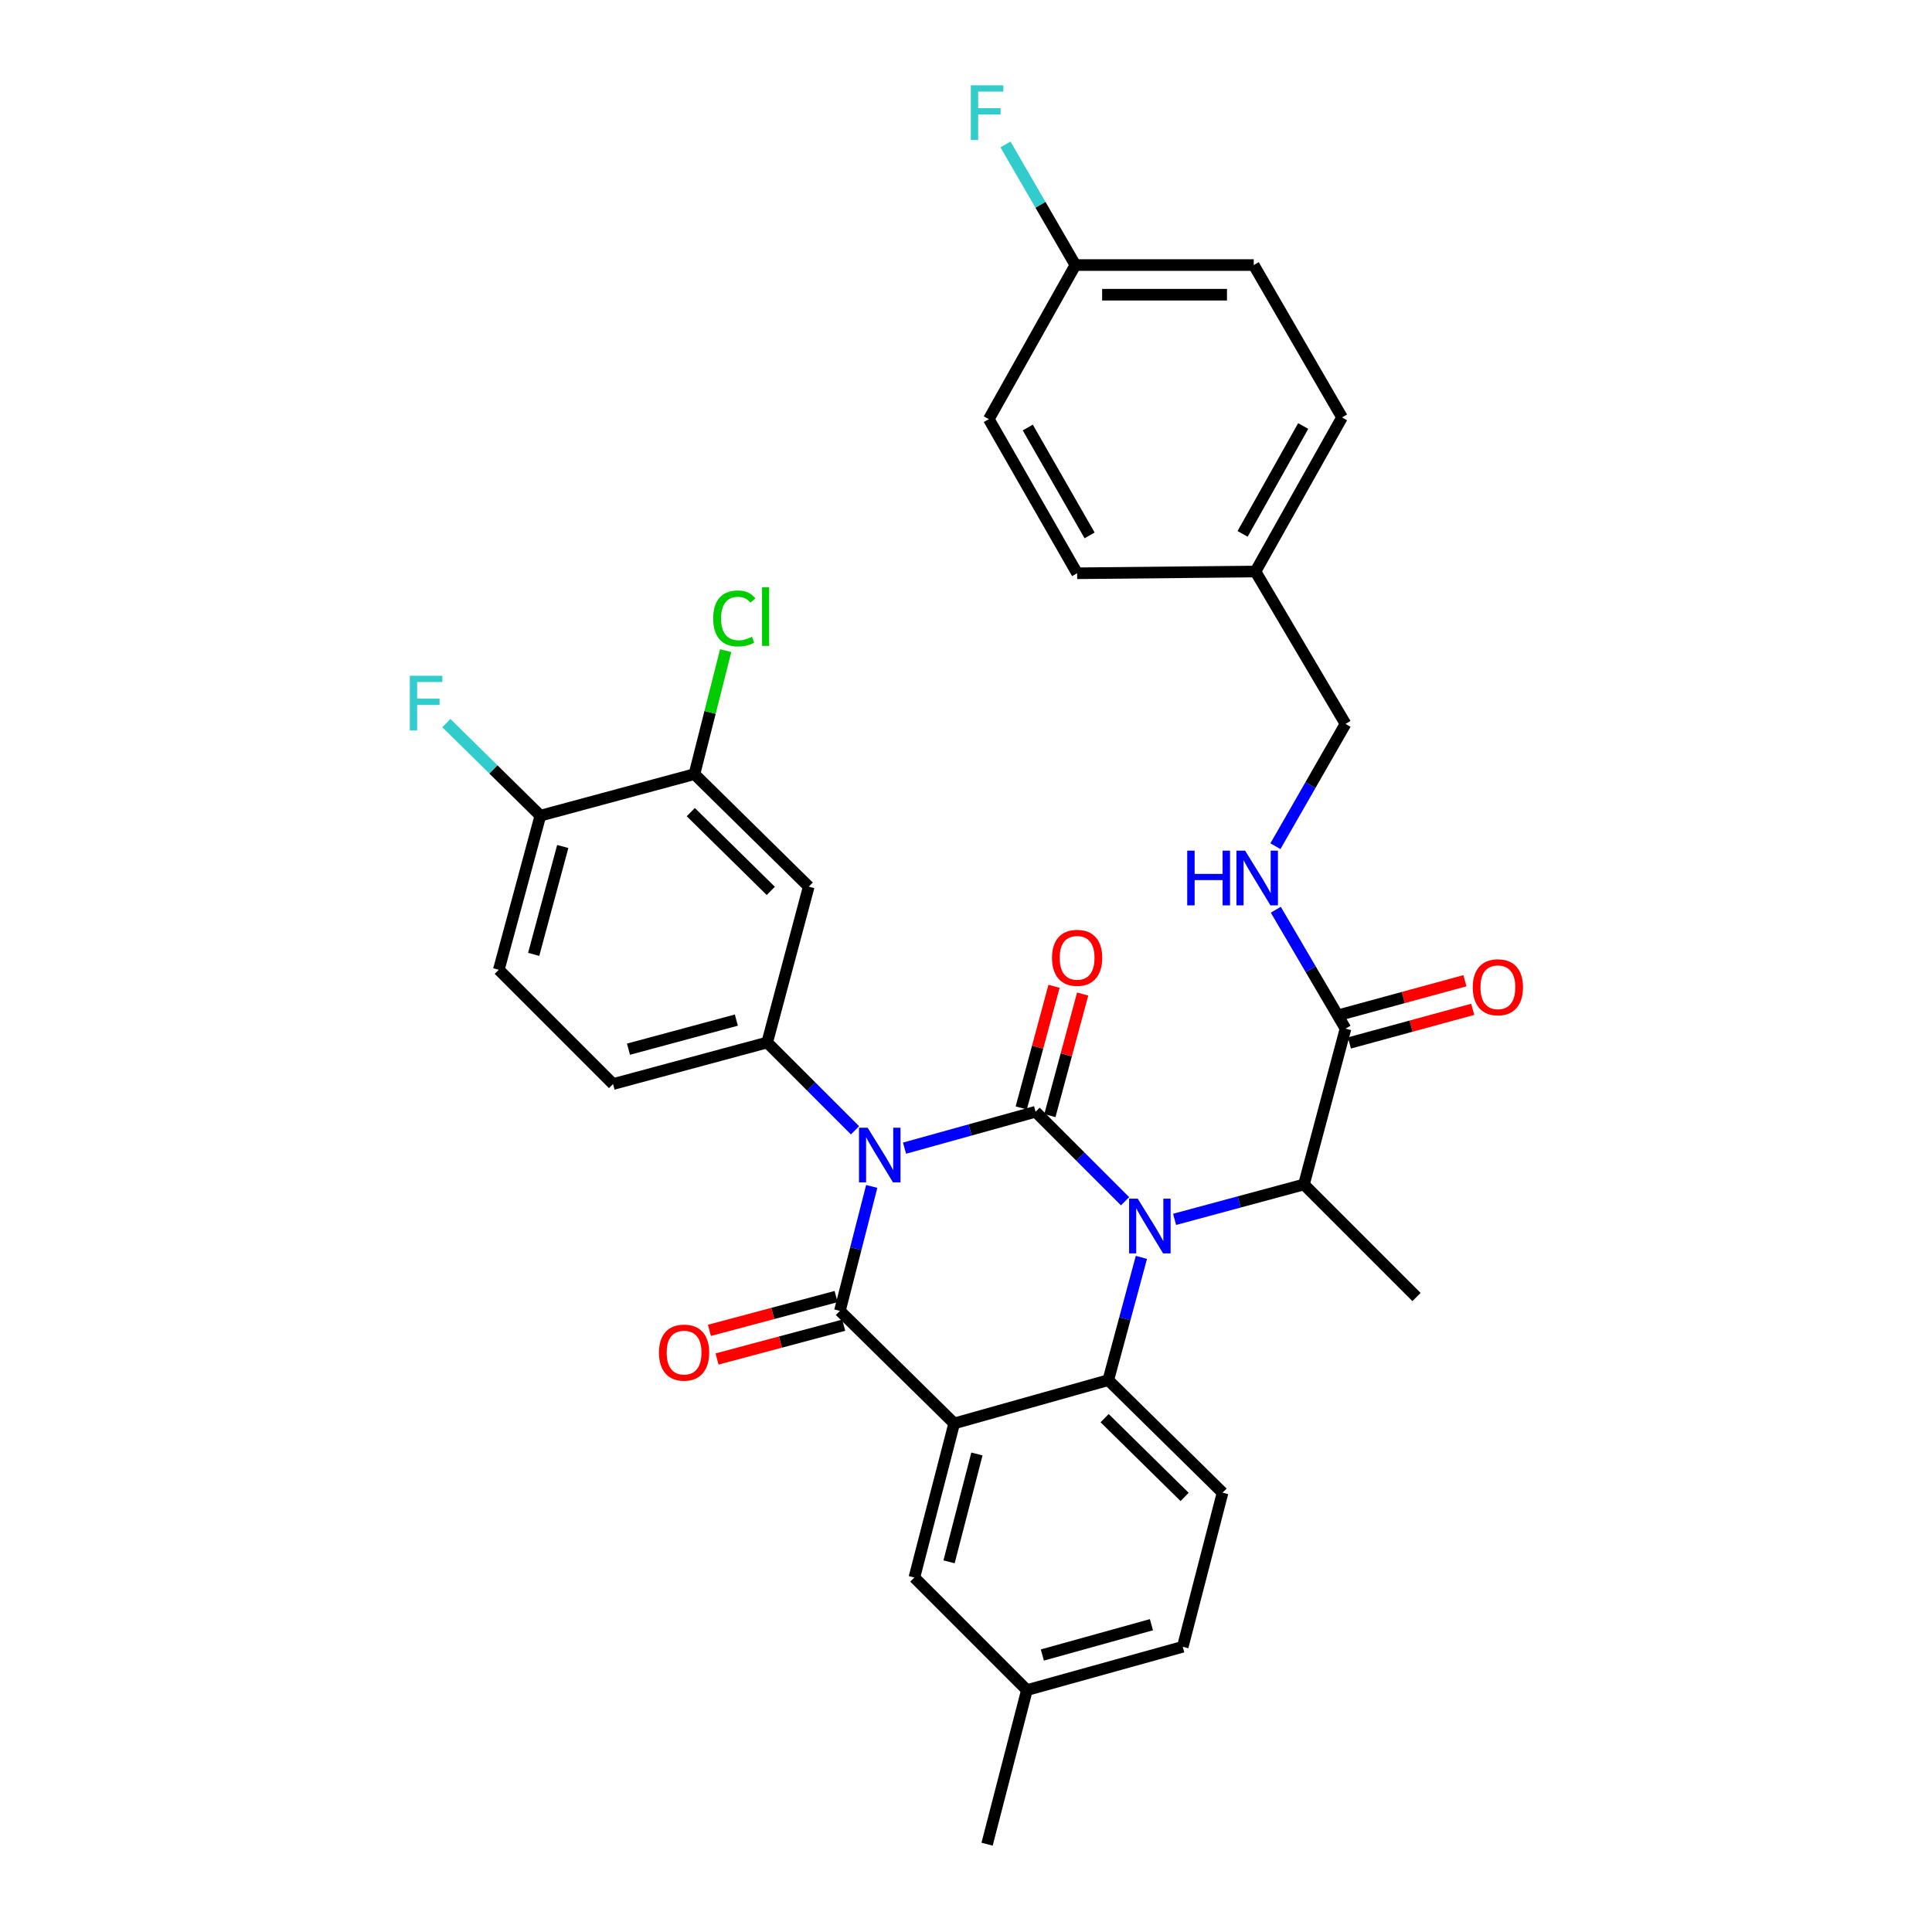 <?xml version='1.0' encoding='iso-8859-1'?>
<svg version='1.1' baseProfile='full'
              xmlns='http://www.w3.org/2000/svg'
                      xmlns:rdkit='http://www.rdkit.org/xml'
                      xmlns:xlink='http://www.w3.org/1999/xlink'
                  xml:space='preserve'
width='1000px' height='1000px' viewBox='0 0 1000 1000'>
<!-- END OF HEADER -->
<rect style='opacity:1.0;fill:#FFFFFF;stroke:none' width='1000' height='1000' x='0' y='0'> </rect>
<path class='bond-0' d='M 758.239,507.618 L 726.328,516.32' style='fill:none;fill-rule:evenodd;stroke:#FF0000;stroke-width:6px;stroke-linecap:butt;stroke-linejoin:miter;stroke-opacity:1' />
<path class='bond-0' d='M 726.328,516.32 L 694.417,525.021' style='fill:none;fill-rule:evenodd;stroke:#000000;stroke-width:6px;stroke-linecap:butt;stroke-linejoin:miter;stroke-opacity:1' />
<path class='bond-0' d='M 762.277,522.426 L 730.366,531.128' style='fill:none;fill-rule:evenodd;stroke:#FF0000;stroke-width:6px;stroke-linecap:butt;stroke-linejoin:miter;stroke-opacity:1' />
<path class='bond-0' d='M 730.366,531.128 L 698.454,539.829' style='fill:none;fill-rule:evenodd;stroke:#000000;stroke-width:6px;stroke-linecap:butt;stroke-linejoin:miter;stroke-opacity:1' />
<path class='bond-1' d='M 696.435,532.425 L 678.392,501.65' style='fill:none;fill-rule:evenodd;stroke:#000000;stroke-width:6px;stroke-linecap:butt;stroke-linejoin:miter;stroke-opacity:1' />
<path class='bond-1' d='M 678.392,501.65 L 660.349,470.874' style='fill:none;fill-rule:evenodd;stroke:#0000FF;stroke-width:6px;stroke-linecap:butt;stroke-linejoin:miter;stroke-opacity:1' />
<path class='bond-2' d='M 696.435,532.425 L 674.922,613.082' style='fill:none;fill-rule:evenodd;stroke:#000000;stroke-width:6px;stroke-linecap:butt;stroke-linejoin:miter;stroke-opacity:1' />
<path class='bond-3' d='M 648.932,137.191 L 556.618,137.191' style='fill:none;fill-rule:evenodd;stroke:#000000;stroke-width:6px;stroke-linecap:butt;stroke-linejoin:miter;stroke-opacity:1' />
<path class='bond-3' d='M 635.085,152.539 L 570.465,152.539' style='fill:none;fill-rule:evenodd;stroke:#000000;stroke-width:6px;stroke-linecap:butt;stroke-linejoin:miter;stroke-opacity:1' />
<path class='bond-4' d='M 648.932,137.191 L 694.636,216.057' style='fill:none;fill-rule:evenodd;stroke:#000000;stroke-width:6px;stroke-linecap:butt;stroke-linejoin:miter;stroke-opacity:1' />
<path class='bond-5' d='M 660.155,437.996 L 678.295,406.345' style='fill:none;fill-rule:evenodd;stroke:#0000FF;stroke-width:6px;stroke-linecap:butt;stroke-linejoin:miter;stroke-opacity:1' />
<path class='bond-5' d='M 678.295,406.345 L 696.435,374.693' style='fill:none;fill-rule:evenodd;stroke:#000000;stroke-width:6px;stroke-linecap:butt;stroke-linejoin:miter;stroke-opacity:1' />
<path class='bond-6' d='M 556.618,137.191 L 511.809,216.952' style='fill:none;fill-rule:evenodd;stroke:#000000;stroke-width:6px;stroke-linecap:butt;stroke-linejoin:miter;stroke-opacity:1' />
<path class='bond-7' d='M 556.618,137.191 L 538.529,105.977' style='fill:none;fill-rule:evenodd;stroke:#000000;stroke-width:6px;stroke-linecap:butt;stroke-linejoin:miter;stroke-opacity:1' />
<path class='bond-7' d='M 538.529,105.977 L 520.44,74.763' style='fill:none;fill-rule:evenodd;stroke:#33CCCC;stroke-width:6px;stroke-linecap:butt;stroke-linejoin:miter;stroke-opacity:1' />
<path class='bond-8' d='M 582.329,621.764 L 559.169,598.604' style='fill:none;fill-rule:evenodd;stroke:#0000FF;stroke-width:6px;stroke-linecap:butt;stroke-linejoin:miter;stroke-opacity:1' />
<path class='bond-8' d='M 559.169,598.604 L 536.009,575.444' style='fill:none;fill-rule:evenodd;stroke:#000000;stroke-width:6px;stroke-linecap:butt;stroke-linejoin:miter;stroke-opacity:1' />
<path class='bond-9' d='M 607.966,631.142 L 641.444,622.112' style='fill:none;fill-rule:evenodd;stroke:#0000FF;stroke-width:6px;stroke-linecap:butt;stroke-linejoin:miter;stroke-opacity:1' />
<path class='bond-9' d='M 641.444,622.112 L 674.922,613.082' style='fill:none;fill-rule:evenodd;stroke:#000000;stroke-width:6px;stroke-linecap:butt;stroke-linejoin:miter;stroke-opacity:1' />
<path class='bond-10' d='M 590.784,650.821 L 582.215,682.589' style='fill:none;fill-rule:evenodd;stroke:#0000FF;stroke-width:6px;stroke-linecap:butt;stroke-linejoin:miter;stroke-opacity:1' />
<path class='bond-10' d='M 582.215,682.589 L 573.647,714.357' style='fill:none;fill-rule:evenodd;stroke:#000000;stroke-width:6px;stroke-linecap:butt;stroke-linejoin:miter;stroke-opacity:1' />
<path class='bond-11' d='M 674.922,613.082 L 733.178,671.339' style='fill:none;fill-rule:evenodd;stroke:#000000;stroke-width:6px;stroke-linecap:butt;stroke-linejoin:miter;stroke-opacity:1' />
<path class='bond-12' d='M 531.523,874.784 L 612.189,852.375' style='fill:none;fill-rule:evenodd;stroke:#000000;stroke-width:6px;stroke-linecap:butt;stroke-linejoin:miter;stroke-opacity:1' />
<path class='bond-12' d='M 539.515,856.634 L 595.981,840.948' style='fill:none;fill-rule:evenodd;stroke:#000000;stroke-width:6px;stroke-linecap:butt;stroke-linejoin:miter;stroke-opacity:1' />
<path class='bond-13' d='M 531.523,874.784 L 473.276,816.528' style='fill:none;fill-rule:evenodd;stroke:#000000;stroke-width:6px;stroke-linecap:butt;stroke-linejoin:miter;stroke-opacity:1' />
<path class='bond-14' d='M 531.523,874.784 L 510.914,954.545' style='fill:none;fill-rule:evenodd;stroke:#000000;stroke-width:6px;stroke-linecap:butt;stroke-linejoin:miter;stroke-opacity:1' />
<path class='bond-15' d='M 612.189,852.375 L 632.799,772.614' style='fill:none;fill-rule:evenodd;stroke:#000000;stroke-width:6px;stroke-linecap:butt;stroke-linejoin:miter;stroke-opacity:1' />
<path class='bond-16' d='M 632.799,772.614 L 573.647,714.357' style='fill:none;fill-rule:evenodd;stroke:#000000;stroke-width:6px;stroke-linecap:butt;stroke-linejoin:miter;stroke-opacity:1' />
<path class='bond-16' d='M 613.156,774.811 L 571.75,734.031' style='fill:none;fill-rule:evenodd;stroke:#000000;stroke-width:6px;stroke-linecap:butt;stroke-linejoin:miter;stroke-opacity:1' />
<path class='bond-17' d='M 473.276,816.528 L 493.885,736.766' style='fill:none;fill-rule:evenodd;stroke:#000000;stroke-width:6px;stroke-linecap:butt;stroke-linejoin:miter;stroke-opacity:1' />
<path class='bond-17' d='M 491.228,808.403 L 505.654,752.57' style='fill:none;fill-rule:evenodd;stroke:#000000;stroke-width:6px;stroke-linecap:butt;stroke-linejoin:miter;stroke-opacity:1' />
<path class='bond-18' d='M 493.885,736.766 L 573.647,714.357' style='fill:none;fill-rule:evenodd;stroke:#000000;stroke-width:6px;stroke-linecap:butt;stroke-linejoin:miter;stroke-opacity:1' />
<path class='bond-19' d='M 493.885,736.766 L 434.734,678.51' style='fill:none;fill-rule:evenodd;stroke:#000000;stroke-width:6px;stroke-linecap:butt;stroke-linejoin:miter;stroke-opacity:1' />
<path class='bond-20' d='M 536.009,575.444 L 502.097,584.866' style='fill:none;fill-rule:evenodd;stroke:#000000;stroke-width:6px;stroke-linecap:butt;stroke-linejoin:miter;stroke-opacity:1' />
<path class='bond-20' d='M 502.097,584.866 L 468.185,594.288' style='fill:none;fill-rule:evenodd;stroke:#0000FF;stroke-width:6px;stroke-linecap:butt;stroke-linejoin:miter;stroke-opacity:1' />
<path class='bond-21' d='M 543.418,577.442 L 551.903,545.974' style='fill:none;fill-rule:evenodd;stroke:#000000;stroke-width:6px;stroke-linecap:butt;stroke-linejoin:miter;stroke-opacity:1' />
<path class='bond-21' d='M 551.903,545.974 L 560.387,514.506' style='fill:none;fill-rule:evenodd;stroke:#FF0000;stroke-width:6px;stroke-linecap:butt;stroke-linejoin:miter;stroke-opacity:1' />
<path class='bond-21' d='M 528.599,573.446 L 537.083,541.978' style='fill:none;fill-rule:evenodd;stroke:#000000;stroke-width:6px;stroke-linecap:butt;stroke-linejoin:miter;stroke-opacity:1' />
<path class='bond-21' d='M 537.083,541.978 L 545.568,510.51' style='fill:none;fill-rule:evenodd;stroke:#FF0000;stroke-width:6px;stroke-linecap:butt;stroke-linejoin:miter;stroke-opacity:1' />
<path class='bond-22' d='M 442.552,585.053 L 419.824,562.325' style='fill:none;fill-rule:evenodd;stroke:#0000FF;stroke-width:6px;stroke-linecap:butt;stroke-linejoin:miter;stroke-opacity:1' />
<path class='bond-22' d='M 419.824,562.325 L 397.095,539.597' style='fill:none;fill-rule:evenodd;stroke:#000000;stroke-width:6px;stroke-linecap:butt;stroke-linejoin:miter;stroke-opacity:1' />
<path class='bond-23' d='M 451.2,614.094 L 442.967,646.302' style='fill:none;fill-rule:evenodd;stroke:#0000FF;stroke-width:6px;stroke-linecap:butt;stroke-linejoin:miter;stroke-opacity:1' />
<path class='bond-23' d='M 442.967,646.302 L 434.734,678.51' style='fill:none;fill-rule:evenodd;stroke:#000000;stroke-width:6px;stroke-linecap:butt;stroke-linejoin:miter;stroke-opacity:1' />
<path class='bond-24' d='M 432.756,671.095 L 399.971,679.839' style='fill:none;fill-rule:evenodd;stroke:#000000;stroke-width:6px;stroke-linecap:butt;stroke-linejoin:miter;stroke-opacity:1' />
<path class='bond-24' d='M 399.971,679.839 L 367.186,688.584' style='fill:none;fill-rule:evenodd;stroke:#FF0000;stroke-width:6px;stroke-linecap:butt;stroke-linejoin:miter;stroke-opacity:1' />
<path class='bond-24' d='M 436.711,685.925 L 403.926,694.67' style='fill:none;fill-rule:evenodd;stroke:#000000;stroke-width:6px;stroke-linecap:butt;stroke-linejoin:miter;stroke-opacity:1' />
<path class='bond-24' d='M 403.926,694.67 L 371.142,703.414' style='fill:none;fill-rule:evenodd;stroke:#FF0000;stroke-width:6px;stroke-linecap:butt;stroke-linejoin:miter;stroke-opacity:1' />
<path class='bond-25' d='M 359.449,400.683 L 418.601,458.931' style='fill:none;fill-rule:evenodd;stroke:#000000;stroke-width:6px;stroke-linecap:butt;stroke-linejoin:miter;stroke-opacity:1' />
<path class='bond-25' d='M 357.552,420.357 L 398.959,461.13' style='fill:none;fill-rule:evenodd;stroke:#000000;stroke-width:6px;stroke-linecap:butt;stroke-linejoin:miter;stroke-opacity:1' />
<path class='bond-26' d='M 359.449,400.683 L 367.528,368.725' style='fill:none;fill-rule:evenodd;stroke:#000000;stroke-width:6px;stroke-linecap:butt;stroke-linejoin:miter;stroke-opacity:1' />
<path class='bond-26' d='M 367.528,368.725 L 375.607,336.766' style='fill:none;fill-rule:evenodd;stroke:#00CC00;stroke-width:6px;stroke-linecap:butt;stroke-linejoin:miter;stroke-opacity:1' />
<path class='bond-27' d='M 359.449,400.683 L 279.687,422.188' style='fill:none;fill-rule:evenodd;stroke:#000000;stroke-width:6px;stroke-linecap:butt;stroke-linejoin:miter;stroke-opacity:1' />
<path class='bond-28' d='M 418.601,458.931 L 397.095,539.597' style='fill:none;fill-rule:evenodd;stroke:#000000;stroke-width:6px;stroke-linecap:butt;stroke-linejoin:miter;stroke-opacity:1' />
<path class='bond-29' d='M 279.687,422.188 L 258.182,501.95' style='fill:none;fill-rule:evenodd;stroke:#000000;stroke-width:6px;stroke-linecap:butt;stroke-linejoin:miter;stroke-opacity:1' />
<path class='bond-29' d='M 291.281,438.148 L 276.227,493.981' style='fill:none;fill-rule:evenodd;stroke:#000000;stroke-width:6px;stroke-linecap:butt;stroke-linejoin:miter;stroke-opacity:1' />
<path class='bond-30' d='M 279.687,422.188 L 255.359,398.229' style='fill:none;fill-rule:evenodd;stroke:#000000;stroke-width:6px;stroke-linecap:butt;stroke-linejoin:miter;stroke-opacity:1' />
<path class='bond-30' d='M 255.359,398.229 L 231.031,374.269' style='fill:none;fill-rule:evenodd;stroke:#33CCCC;stroke-width:6px;stroke-linecap:butt;stroke-linejoin:miter;stroke-opacity:1' />
<path class='bond-31' d='M 397.095,539.597 L 317.325,561.102' style='fill:none;fill-rule:evenodd;stroke:#000000;stroke-width:6px;stroke-linecap:butt;stroke-linejoin:miter;stroke-opacity:1' />
<path class='bond-31' d='M 381.135,528.003 L 325.296,543.056' style='fill:none;fill-rule:evenodd;stroke:#000000;stroke-width:6px;stroke-linecap:butt;stroke-linejoin:miter;stroke-opacity:1' />
<path class='bond-32' d='M 258.182,501.95 L 317.325,561.102' style='fill:none;fill-rule:evenodd;stroke:#000000;stroke-width:6px;stroke-linecap:butt;stroke-linejoin:miter;stroke-opacity:1' />
<path class='bond-33' d='M 511.809,216.952 L 557.514,296.722' style='fill:none;fill-rule:evenodd;stroke:#000000;stroke-width:6px;stroke-linecap:butt;stroke-linejoin:miter;stroke-opacity:1' />
<path class='bond-33' d='M 531.982,221.287 L 563.976,277.126' style='fill:none;fill-rule:evenodd;stroke:#000000;stroke-width:6px;stroke-linecap:butt;stroke-linejoin:miter;stroke-opacity:1' />
<path class='bond-34' d='M 557.514,296.722 L 649.827,295.818' style='fill:none;fill-rule:evenodd;stroke:#000000;stroke-width:6px;stroke-linecap:butt;stroke-linejoin:miter;stroke-opacity:1' />
<path class='bond-35' d='M 649.827,295.818 L 694.636,216.057' style='fill:none;fill-rule:evenodd;stroke:#000000;stroke-width:6px;stroke-linecap:butt;stroke-linejoin:miter;stroke-opacity:1' />
<path class='bond-35' d='M 643.167,276.337 L 674.533,220.504' style='fill:none;fill-rule:evenodd;stroke:#000000;stroke-width:6px;stroke-linecap:butt;stroke-linejoin:miter;stroke-opacity:1' />
<path class='bond-36' d='M 649.827,295.818 L 696.435,374.693' style='fill:none;fill-rule:evenodd;stroke:#000000;stroke-width:6px;stroke-linecap:butt;stroke-linejoin:miter;stroke-opacity:1' />
<path  class='atom-0' d='M 762.302 511
Q 762.302 504.2, 765.662 500.4
Q 769.022 496.6, 775.302 496.6
Q 781.582 496.6, 784.942 500.4
Q 788.302 504.2, 788.302 511
Q 788.302 517.88, 784.902 521.8
Q 781.502 525.68, 775.302 525.68
Q 769.062 525.68, 765.662 521.8
Q 762.302 517.92, 762.302 511
M 775.302 522.48
Q 779.622 522.48, 781.942 519.6
Q 784.302 516.68, 784.302 511
Q 784.302 505.44, 781.942 502.64
Q 779.622 499.8, 775.302 499.8
Q 770.982 499.8, 768.622 502.6
Q 766.302 505.4, 766.302 511
Q 766.302 516.72, 768.622 519.6
Q 770.982 522.48, 775.302 522.48
' fill='#FF0000'/>
<path  class='atom-3' d='M 614.502 440.295
L 618.342 440.295
L 618.342 452.335
L 632.822 452.335
L 632.822 440.295
L 636.662 440.295
L 636.662 468.615
L 632.822 468.615
L 632.822 455.535
L 618.342 455.535
L 618.342 468.615
L 614.502 468.615
L 614.502 440.295
' fill='#0000FF'/>
<path  class='atom-3' d='M 644.462 440.295
L 653.742 455.295
Q 654.662 456.775, 656.142 459.455
Q 657.622 462.135, 657.702 462.295
L 657.702 440.295
L 661.462 440.295
L 661.462 468.615
L 657.582 468.615
L 647.622 452.215
Q 646.462 450.295, 645.222 448.095
Q 644.022 445.895, 643.662 445.215
L 643.662 468.615
L 639.982 468.615
L 639.982 440.295
L 644.462 440.295
' fill='#0000FF'/>
<path  class='atom-5' d='M 588.9 620.436
L 598.18 635.436
Q 599.1 636.916, 600.58 639.596
Q 602.06 642.276, 602.14 642.436
L 602.14 620.436
L 605.9 620.436
L 605.9 648.756
L 602.02 648.756
L 592.06 632.356
Q 590.9 630.436, 589.66 628.236
Q 588.46 626.036, 588.1 625.356
L 588.1 648.756
L 584.42 648.756
L 584.42 620.436
L 588.9 620.436
' fill='#0000FF'/>
<path  class='atom-14' d='M 449.092 583.693
L 458.372 598.693
Q 459.292 600.173, 460.772 602.853
Q 462.252 605.533, 462.332 605.693
L 462.332 583.693
L 466.092 583.693
L 466.092 612.013
L 462.212 612.013
L 452.252 595.613
Q 451.092 593.693, 449.852 591.493
Q 448.652 589.293, 448.292 588.613
L 448.292 612.013
L 444.612 612.013
L 444.612 583.693
L 449.092 583.693
' fill='#0000FF'/>
<path  class='atom-16' d='M 341.077 700.103
Q 341.077 693.303, 344.437 689.503
Q 347.797 685.703, 354.077 685.703
Q 360.357 685.703, 363.717 689.503
Q 367.077 693.303, 367.077 700.103
Q 367.077 706.983, 363.677 710.903
Q 360.277 714.783, 354.077 714.783
Q 347.837 714.783, 344.437 710.903
Q 341.077 707.023, 341.077 700.103
M 354.077 711.583
Q 358.397 711.583, 360.717 708.703
Q 363.077 705.783, 363.077 700.103
Q 363.077 694.543, 360.717 691.743
Q 358.397 688.903, 354.077 688.903
Q 349.757 688.903, 347.397 691.703
Q 345.077 694.503, 345.077 700.103
Q 345.077 705.823, 347.397 708.703
Q 349.757 711.583, 354.077 711.583
' fill='#FF0000'/>
<path  class='atom-17' d='M 544.514 495.763
Q 544.514 488.963, 547.874 485.163
Q 551.234 481.363, 557.514 481.363
Q 563.794 481.363, 567.154 485.163
Q 570.514 488.963, 570.514 495.763
Q 570.514 502.643, 567.114 506.563
Q 563.714 510.443, 557.514 510.443
Q 551.274 510.443, 547.874 506.563
Q 544.514 502.683, 544.514 495.763
M 557.514 507.243
Q 561.834 507.243, 564.154 504.363
Q 566.514 501.443, 566.514 495.763
Q 566.514 490.203, 564.154 487.403
Q 561.834 484.563, 557.514 484.563
Q 553.194 484.563, 550.834 487.363
Q 548.514 490.163, 548.514 495.763
Q 548.514 501.483, 550.834 504.363
Q 553.194 507.243, 557.514 507.243
' fill='#FF0000'/>
<path  class='atom-24' d='M 369.147 320.103
Q 369.147 313.063, 372.427 309.383
Q 375.747 305.663, 382.027 305.663
Q 387.867 305.663, 390.987 309.783
L 388.347 311.943
Q 386.067 308.943, 382.027 308.943
Q 377.747 308.943, 375.467 311.823
Q 373.227 314.663, 373.227 320.103
Q 373.227 325.703, 375.547 328.583
Q 377.907 331.463, 382.467 331.463
Q 385.587 331.463, 389.227 329.583
L 390.347 332.583
Q 388.867 333.543, 386.627 334.103
Q 384.387 334.663, 381.907 334.663
Q 375.747 334.663, 372.427 330.903
Q 369.147 327.143, 369.147 320.103
' fill='#00CC00'/>
<path  class='atom-24' d='M 394.427 303.943
L 398.107 303.943
L 398.107 334.303
L 394.427 334.303
L 394.427 303.943
' fill='#00CC00'/>
<path  class='atom-25' d='M 212.116 349.772
L 228.956 349.772
L 228.956 353.012
L 215.916 353.012
L 215.916 361.612
L 227.516 361.612
L 227.516 364.892
L 215.916 364.892
L 215.916 378.092
L 212.116 378.092
L 212.116 349.772
' fill='#33CCCC'/>
<path  class='atom-33' d='M 502.494 44.165
L 519.334 44.165
L 519.334 47.405
L 506.294 47.405
L 506.294 56.005
L 517.894 56.005
L 517.894 59.285
L 506.294 59.285
L 506.294 72.485
L 502.494 72.485
L 502.494 44.165
' fill='#33CCCC'/>
</svg>
